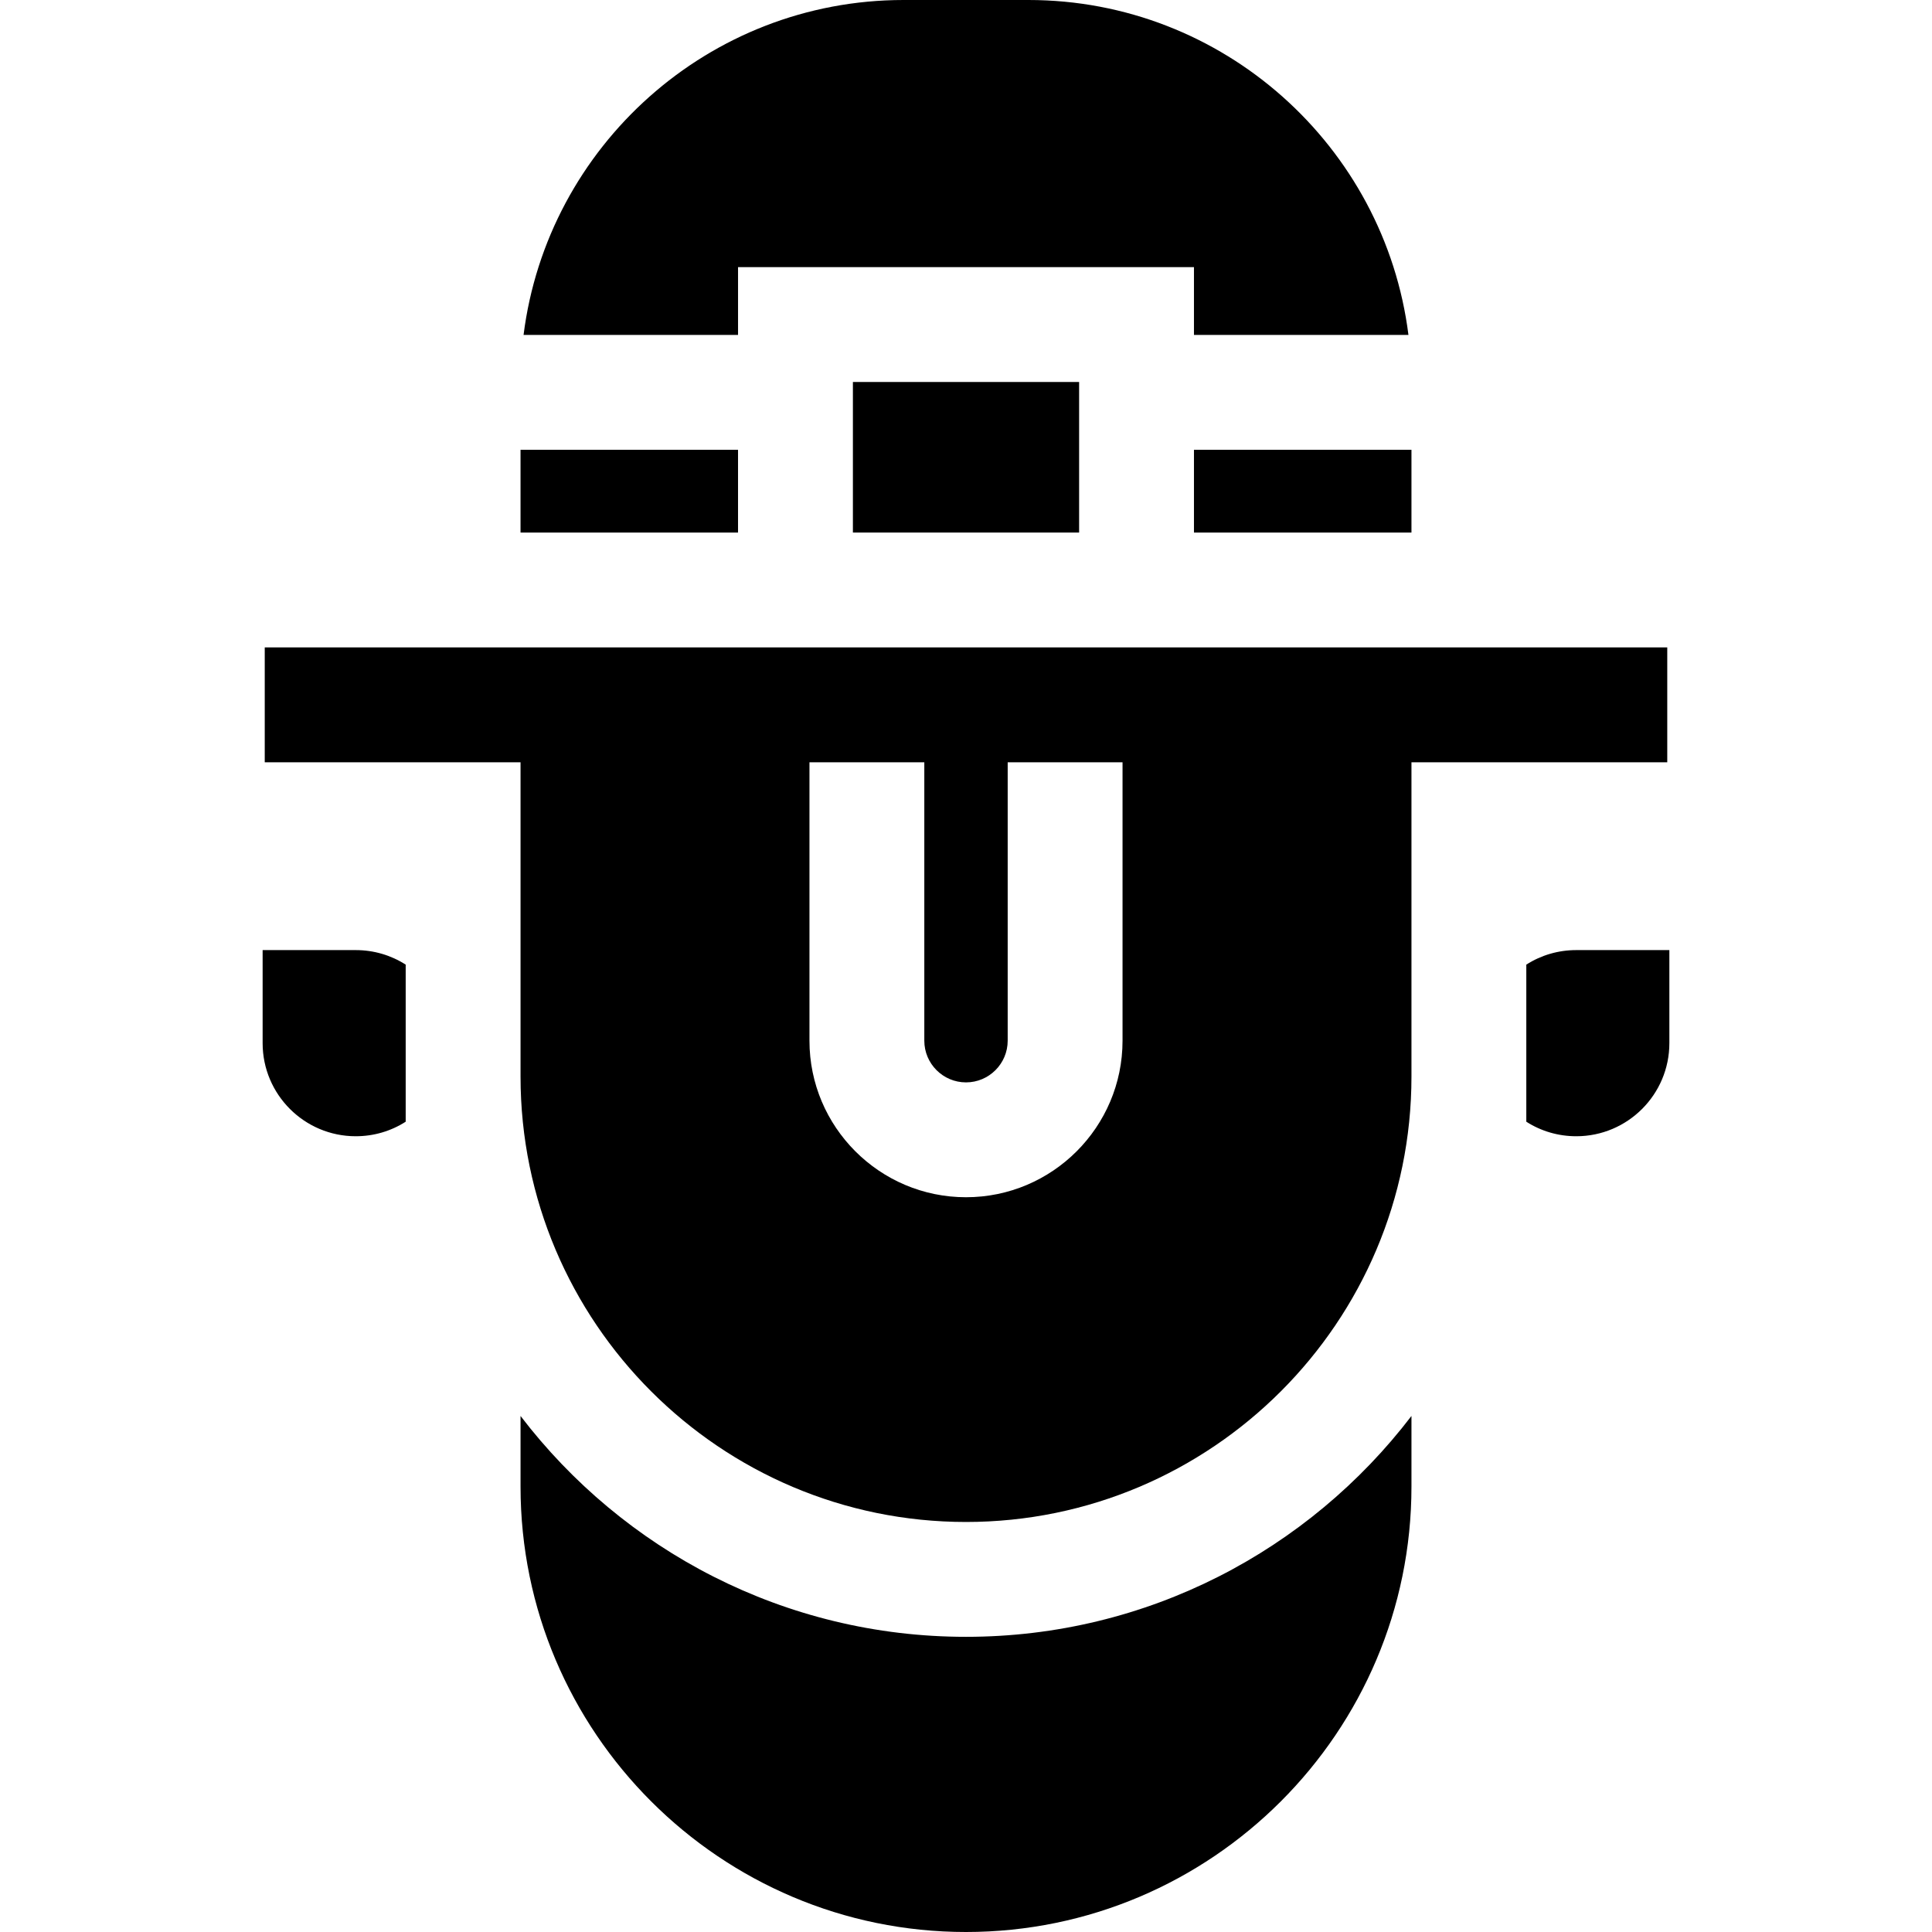 <?xml version="1.0" encoding="iso-8859-1"?>
<!-- Generator: Adobe Illustrator 19.0.0, SVG Export Plug-In . SVG Version: 6.00 Build 0)  -->
<svg version="1.1" id="Layer_1" xmlns="http://www.w3.org/2000/svg" xmlns:xlink="http://www.w3.org/1999/xlink" x="0px" y="0px"
	 viewBox="0 0 512 512" style="enable-background:new 0 0 512 512;" xml:space="preserve">
<g>
	<g>
		<path d="M256,433.775c-48.086,0-90.898-22.981-118.052-58.53v18.704C137.948,459.042,190.907,512,256,512
			c65.094,0,118.052-52.957,118.052-118.051v-18.705C346.898,410.794,304.086,433.775,256,433.775z"/>
	</g>
</g>
<g>
	<g>
		<path d="M373.253,88.762C366.962,38.784,324.195,0,272.539,0h-33.077c-51.657,0-94.423,38.784-100.714,88.762h56.841V70.797
			h120.823v17.965H373.253z"/>
	</g>
</g>
<g>
	<g>
		<rect x="226.028" y="101.23" width="59.949" height="39.901"/>
	</g>
</g>
<g>
	<g>
		<rect x="137.946" y="119.197" width="57.64" height="21.939"/>
	</g>
</g>
<g>
	<g>
		<rect x="316.412" y="119.197" width="57.64" height="21.939"/>
	</g>
</g>
<g>
	<g>
		<path d="M404.488,171.574h-30.436h-57.64h-18.928h-11.508h-59.952h-11.509h-18.928h-57.64h-30.436H70.16v15.218v15.218h37.353
			h30.435v40.293v42.985c0,65.094,52.957,118.052,118.052,118.052s118.052-52.957,118.052-118.052v-42.985V202.01h30.436h37.353
			v-15.218v-15.218H404.488z M297.484,275.795c0,22.875-18.609,41.484-41.484,41.484s-41.484-18.61-41.484-41.484v-73.786h30.436
			v73.786c0,6.092,4.956,11.048,11.048,11.048s11.048-4.956,11.048-11.048v-73.786h30.436V275.795z"/>
	</g>
</g>
<g>
	<g>
		<path d="M94.266,251.785H69.599v24.666c0,13.602,11.065,24.666,24.666,24.666c4.77,0,9.326-1.343,13.247-3.853
			c0,0,0-11.977,0-11.977v-29.65C103.591,253.128,99.036,251.785,94.266,251.785z"/>
	</g>
</g>
<g>
	<g>
		<path d="M417.734,251.785c-4.77-0.001-9.327,1.342-13.247,3.853v29.65v11.977c3.921,2.51,8.476,3.853,13.247,3.853
			c13.601,0,24.666-11.065,24.666-24.666v-24.666H417.734z"/>
	</g>
</g>
<g>
</g>
<g>
</g>
<g>
</g>
<g>
</g>
<g>
</g>
<g>
</g>
<g>
</g>
<g>
</g>
<g>
</g>
<g>
</g>
<g>
</g>
<g>
</g>
<g>
</g>
<g>
</g>
<g>
</g>
</svg>
